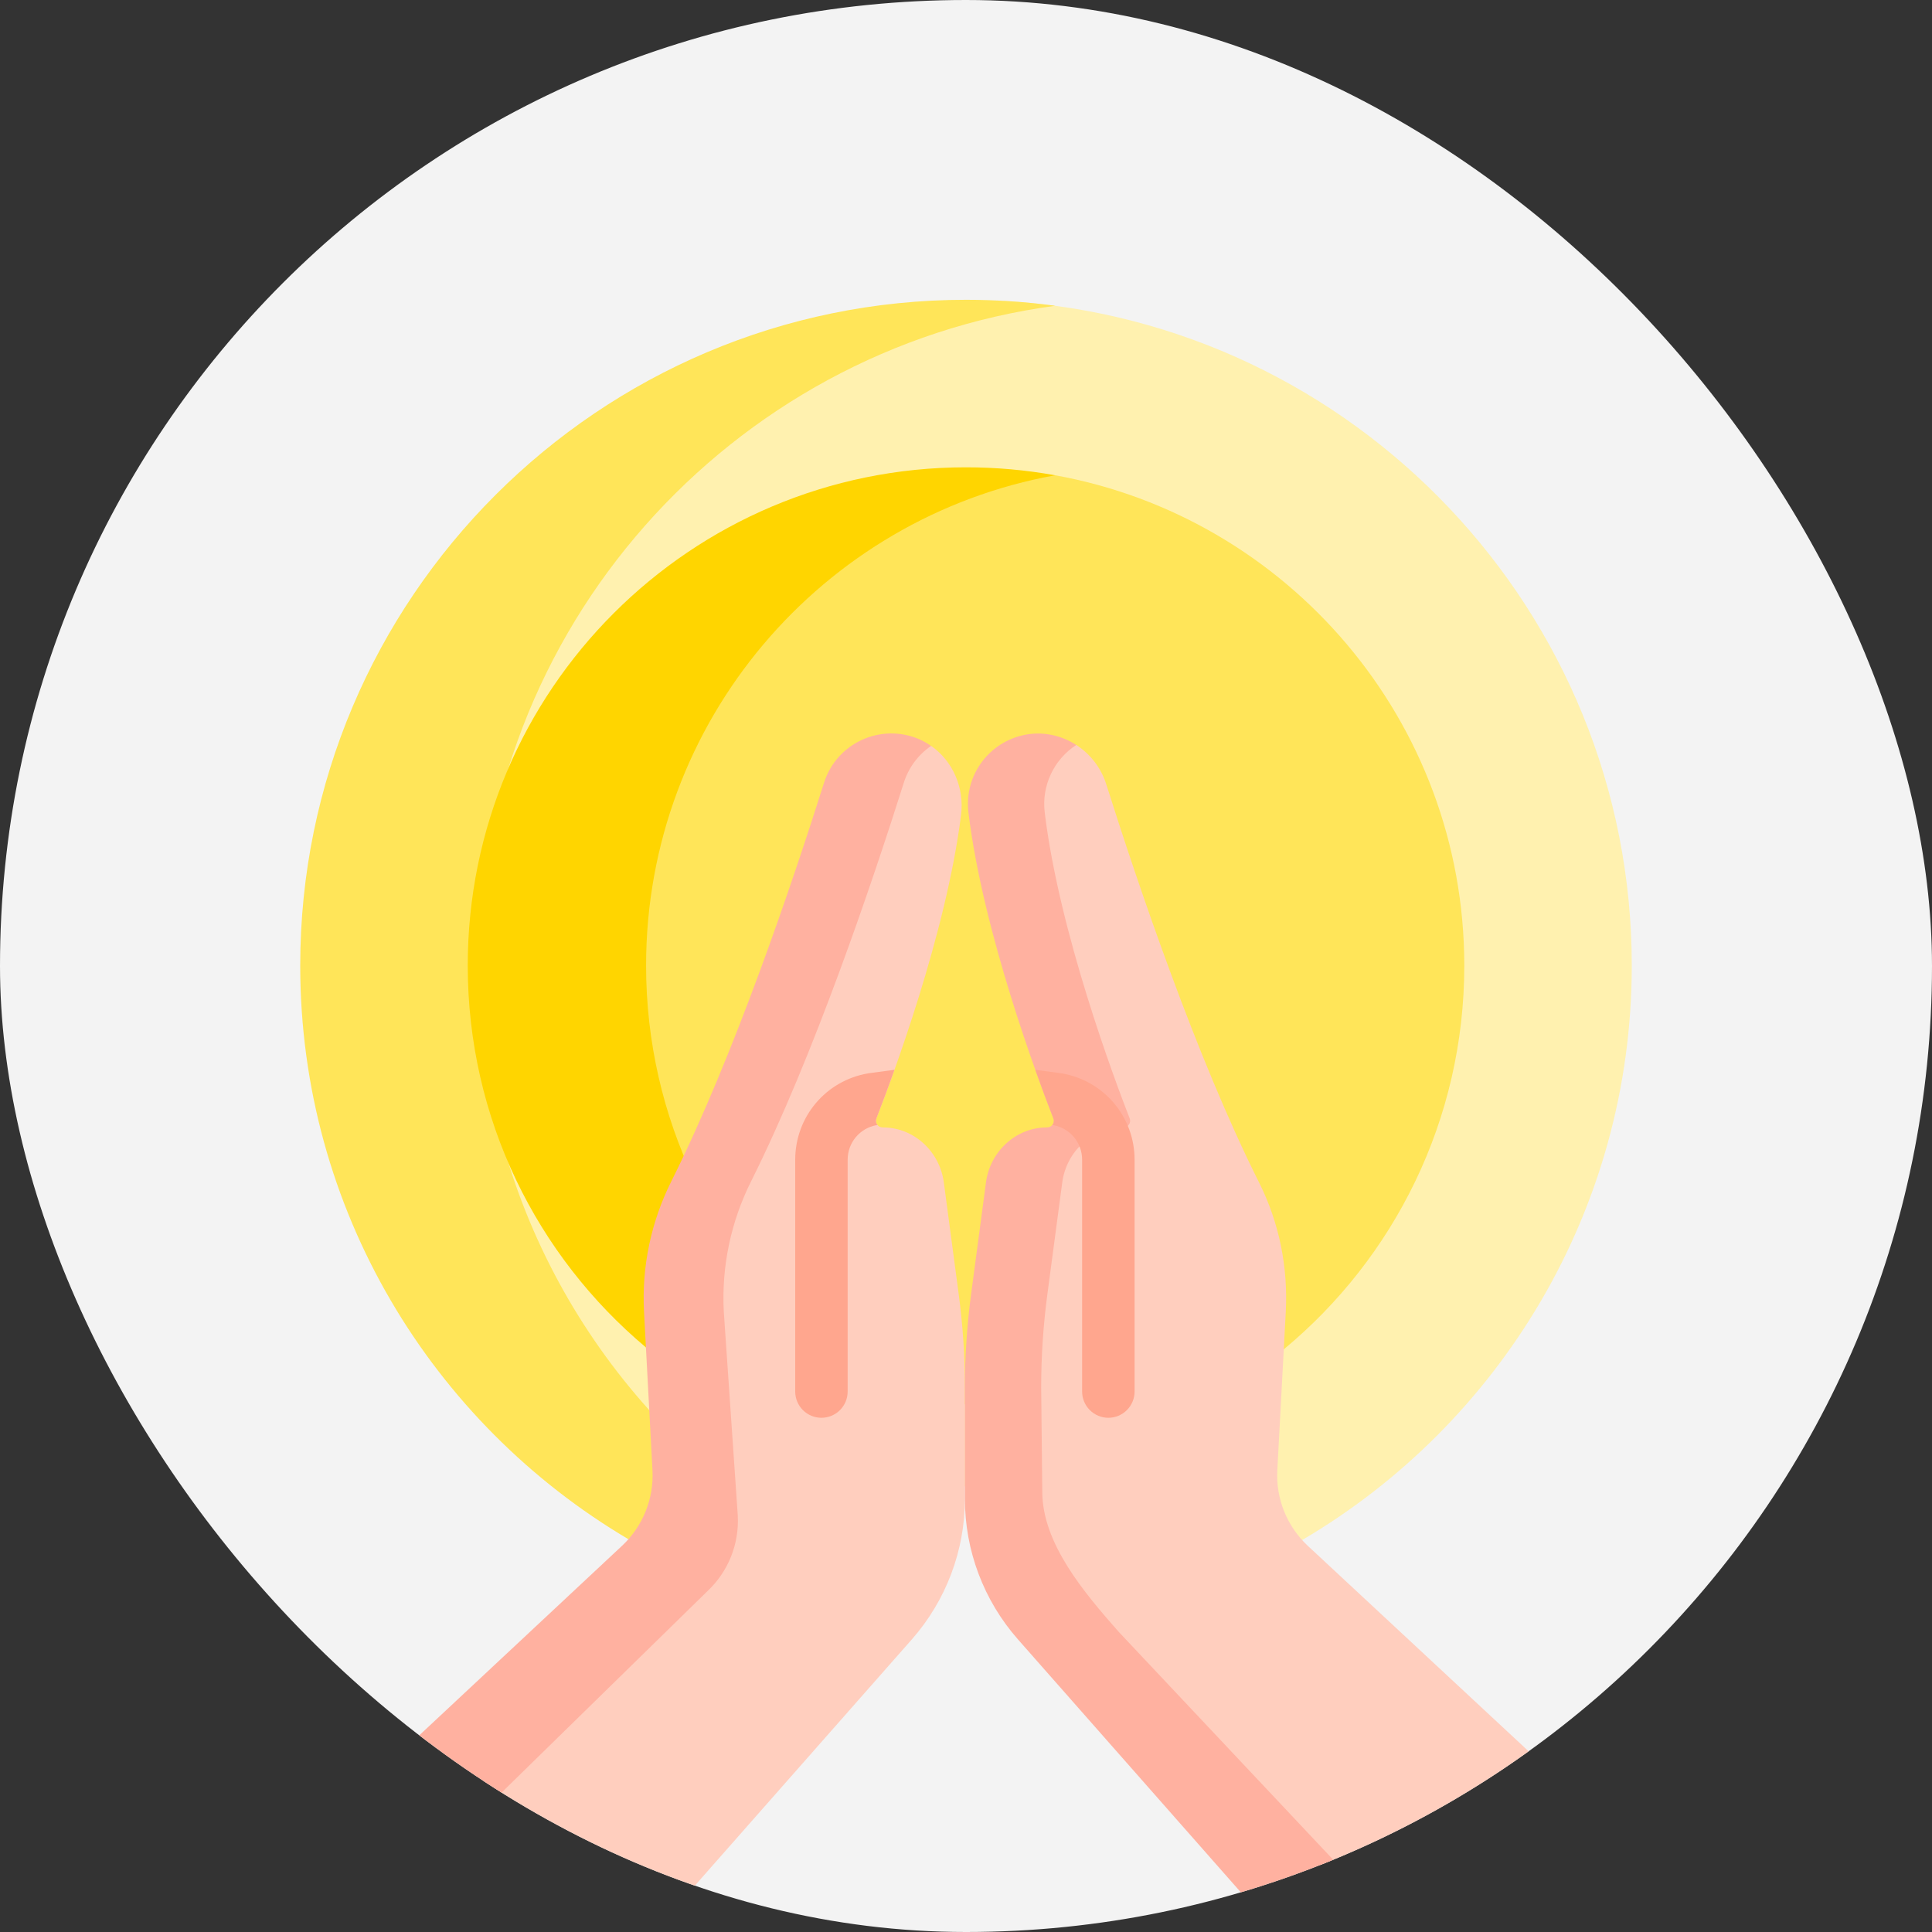 <svg xmlns="http://www.w3.org/2000/svg" width="58" height="58" viewBox="0 0 58 58" fill="none"><rect x="0" y="0" width="58" height="58" fill="#333333" stroke="none"/><g clip-path="url(#clip0_509_3458)"><rect width="58" height="58" rx="29" fill="#F3F3F3"></rect><path d="M30.166 9.035C29.181 9.271 28.343 9.475 28.343 9.475L22.859 11.644L17.338 16.823L14.749 22.772L13.349 29.148L15.976 38.028L18.528 42.563C18.528 42.563 19.637 43.809 21.046 45.393L28.465 44.62H31.3L37.913 45.936L39.091 46.233C45.007 42.758 48.987 36.329 48.987 28.987C48.987 18.358 40.646 9.641 30.166 9.035Z" fill="#FFF1AF"></path><path d="M14.366 28.987C14.366 18.874 21.917 10.492 31.677 9.18C30.789 9.06 29.895 9 29 9C17.979 9 9.013 17.966 9.013 28.987C9.013 36.312 12.974 42.727 18.865 46.208L20.872 45.411L22.709 45.22C17.661 41.589 14.366 35.666 14.366 28.987Z" fill="#FFE559"></path><path d="M31.677 14.268H28.967L22.86 17.873L19.315 23.437L18.633 30.785L19.525 34.092L24.525 42.157H37.669L38.54 40.508C41.85 37.765 43.959 33.622 43.959 28.987C43.958 21.64 38.661 15.53 31.677 14.268Z" fill="#FFE559"></path><path d="M19.396 28.987C19.396 21.64 24.693 15.53 31.677 14.268C30.793 14.109 29.898 14.029 29 14.029C20.739 14.029 14.042 20.726 14.042 28.987C14.042 33.59 16.121 37.706 19.391 40.45L20.382 42.158H25.736L24.744 40.45C21.475 37.706 19.396 33.59 19.396 28.987Z" fill="#FFD500"></path><path d="M28.781 38.853L28.334 35.494C28.212 34.575 27.445 33.853 26.518 33.846L26.498 33.845C26.357 33.846 26.258 33.709 26.31 33.577C26.762 32.418 28.402 28.05 28.852 24.463C28.954 23.65 28.605 22.846 27.953 22.393L26.853 22.728L21.152 38.063L21.532 46.496L7.538 60.423V61.173H16.25C16.623 61.173 16.979 61.012 17.226 60.732L27.374 49.216C28.4 48.05 28.967 46.551 28.967 44.998V41.656C28.967 40.719 28.905 39.782 28.781 38.853Z" fill="#FFCEBE"></path><path d="M21.239 47.766C21.546 47.478 21.787 47.126 21.944 46.735C22.101 46.343 22.171 45.923 22.149 45.502L21.729 39.379C21.657 38.025 21.941 36.678 22.548 35.465C24.431 31.704 26.199 26.455 27.133 23.499C27.274 23.049 27.563 22.659 27.952 22.393C27.838 22.313 27.716 22.245 27.589 22.189C26.439 21.699 25.115 22.305 24.738 23.499C23.804 26.455 22.036 31.704 20.153 35.465C19.546 36.678 19.262 38.025 19.334 39.379L19.588 44.138C19.61 44.558 19.54 44.979 19.383 45.37C19.226 45.761 18.985 46.114 18.678 46.402L4.234 59.903C3.748 60.358 4.07 61.173 4.735 61.173H7.538L21.239 47.766Z" fill="#FFB1A0"></path><path d="M53.765 59.902L39.256 46.402C38.948 46.113 38.708 45.761 38.55 45.37C38.393 44.979 38.323 44.558 38.346 44.137L38.6 39.379C38.671 38.039 38.401 36.7 37.799 35.501C35.918 31.754 34.149 26.512 33.209 23.539C33.055 23.055 32.737 22.639 32.31 22.364H31.677L30.862 24.198L33.539 33.514L31.877 34.581L31.081 37.713L30.862 46.531L43.687 60.353L45.051 61.172H53.265C53.931 61.172 54.252 60.356 53.765 59.902Z" fill="#FFCEBE"></path><path d="M33.577 48.981C32.55 47.815 31.29 46.335 31.29 44.782L31.257 41.656C31.257 40.718 31.319 39.782 31.443 38.852L31.89 35.494C32.013 34.575 32.779 33.853 33.706 33.845L33.726 33.845C33.867 33.846 33.965 33.708 33.914 33.576C33.458 32.408 31.799 27.989 31.363 24.39C31.265 23.58 31.643 22.798 32.31 22.364C31.803 22.037 31.167 21.922 30.551 22.114C29.562 22.422 28.951 23.384 29.073 24.39C29.509 27.989 31.167 32.408 31.624 33.576C31.675 33.708 31.576 33.846 31.436 33.845L31.416 33.846C30.489 33.853 29.722 34.575 29.6 35.494L29.153 38.853C29.029 39.782 28.967 40.719 28.967 41.656V44.998C28.967 46.551 29.533 48.05 30.56 49.216L40.708 60.732C40.83 60.87 40.98 60.981 41.148 61.057C41.317 61.133 41.499 61.173 41.684 61.173H45.051L33.577 48.981Z" fill="#FFB1A0"></path><path d="M24.66 42.563C24.869 42.563 25.069 42.48 25.217 42.332C25.364 42.184 25.447 41.984 25.447 41.776V34.816C25.447 34.303 25.811 33.868 26.313 33.778L26.344 33.774C26.32 33.747 26.305 33.715 26.299 33.68C26.293 33.646 26.297 33.61 26.309 33.577C26.498 33.093 26.679 32.606 26.853 32.116L26.087 32.219C26.079 32.221 26.07 32.222 26.062 32.223C24.793 32.438 23.873 33.528 23.873 34.816V41.776C23.873 41.984 23.956 42.184 24.103 42.332C24.251 42.48 24.451 42.563 24.66 42.563ZM33.274 42.563C33.065 42.563 32.865 42.48 32.717 42.332C32.569 42.184 32.486 41.984 32.486 41.776V34.816C32.486 34.303 32.123 33.868 31.621 33.778L31.59 33.774C31.613 33.747 31.629 33.715 31.635 33.68C31.641 33.646 31.637 33.61 31.624 33.577C31.436 33.093 31.255 32.606 31.081 32.116L31.846 32.219C31.855 32.221 31.863 32.222 31.872 32.223C33.14 32.438 34.061 33.528 34.061 34.816V41.776C34.061 41.984 33.978 42.184 33.83 42.332C33.683 42.48 33.482 42.563 33.274 42.563Z" fill="#FFA68E"></path></g><defs><clipPath id="clip0_509_3458"><rect width="58" height="58" rx="29" fill="white"></rect></clipPath></defs></svg>